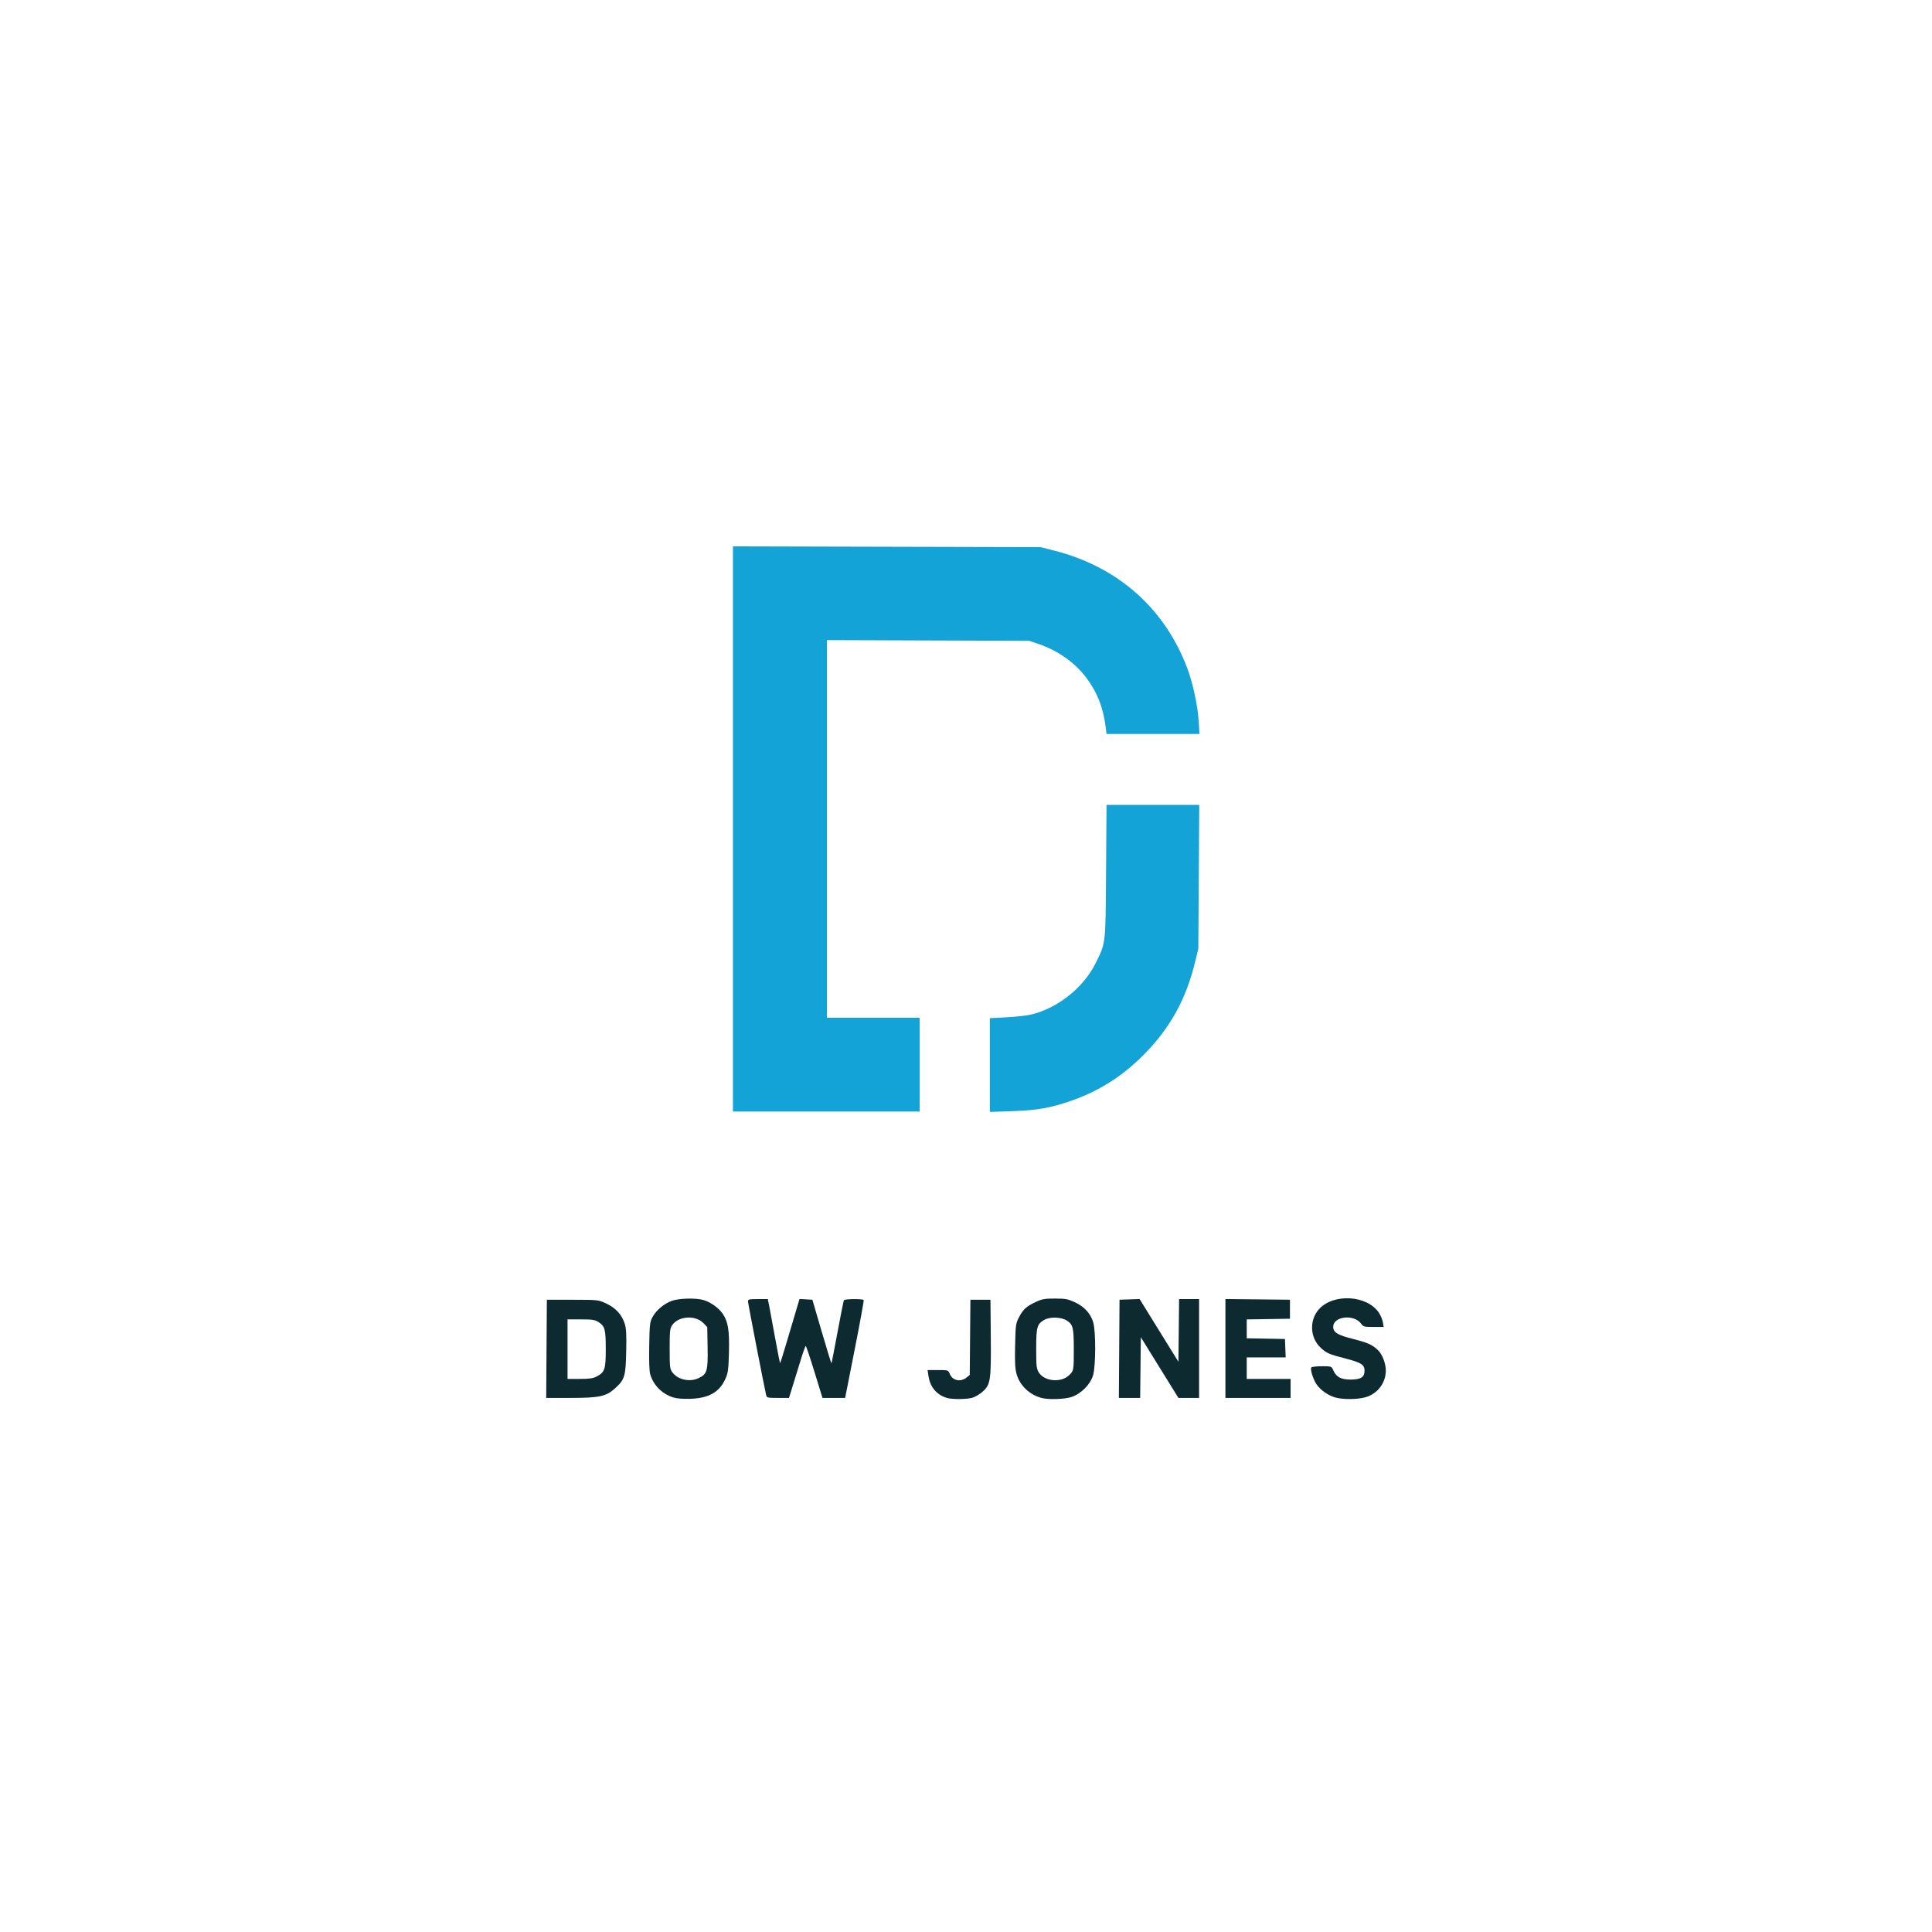 <svg width="144" height="144" viewBox="0 0 144 144" fill="none" xmlns="http://www.w3.org/2000/svg">
<g clip-path="url(#clip0_2022_731)">
<path d="M51.266 96.791C50.818 96.8 50.371 96.856 50.09 96.952C49.505 97.153 48.902 97.66 48.626 98.182C48.438 98.538 48.416 98.733 48.388 100.321C48.367 101.47 48.394 102.194 48.465 102.436C48.706 103.248 49.33 103.879 50.163 104.153C50.426 104.239 50.875 104.276 51.454 104.258C52.846 104.214 53.636 103.758 54.082 102.74C54.264 102.325 54.299 102.056 54.331 100.831C54.374 99.192 54.273 98.532 53.889 97.954C53.585 97.496 52.992 97.064 52.444 96.901C52.161 96.816 51.713 96.781 51.266 96.791ZM51.389 98.202C51.788 98.214 52.182 98.354 52.445 98.632L52.715 98.916L52.741 100.445C52.771 102.177 52.702 102.415 52.081 102.713C51.407 103.037 50.516 102.838 50.106 102.274C49.93 102.031 49.913 101.875 49.913 100.526C49.913 99.23 49.935 99.013 50.09 98.782C50.355 98.387 50.877 98.188 51.389 98.202Z" fill="#0D2A30"/>
<path d="M70.579 104.194C69.817 103.962 69.335 103.399 69.209 102.592L69.135 102.116H69.903C70.671 102.116 70.672 102.116 70.79 102.403C70.995 102.903 71.587 103.033 72.035 102.677L72.28 102.482L72.304 99.678L72.329 96.874H73.076H73.823L73.848 99.655C73.877 102.907 73.83 103.216 73.216 103.747C73.012 103.924 72.681 104.118 72.483 104.178C72.073 104.302 70.965 104.311 70.579 104.194Z" fill="#0D2A30"/>
<path d="M78.633 96.787C77.859 96.786 77.674 96.82 77.185 97.048C76.493 97.372 76.254 97.593 75.942 98.196C75.711 98.642 75.695 98.76 75.661 100.289C75.633 101.591 75.656 102.015 75.779 102.442C76.02 103.281 76.766 103.98 77.652 104.2C78.188 104.332 79.344 104.293 79.86 104.125C80.573 103.892 81.273 103.187 81.473 102.5C81.675 101.805 81.682 99.238 81.484 98.564C81.289 97.902 80.817 97.385 80.11 97.059C79.594 96.822 79.41 96.788 78.633 96.787ZM78.654 98.208C78.968 98.214 79.282 98.284 79.491 98.414C79.982 98.721 80.034 98.93 80.034 100.596C80.034 101.986 80.02 102.109 79.831 102.351C79.72 102.494 79.49 102.67 79.321 102.741C78.626 103.034 77.745 102.823 77.421 102.286C77.254 102.009 77.232 101.811 77.232 100.525C77.232 98.921 77.293 98.698 77.822 98.382C78.028 98.26 78.341 98.202 78.654 98.208Z" fill="#0D2A30"/>
<path d="M99.478 104.147C98.94 103.978 98.409 103.595 98.122 103.17C97.869 102.794 97.645 102.073 97.735 101.924C97.766 101.874 98.118 101.832 98.517 101.832C99.241 101.832 99.242 101.832 99.375 102.132C99.601 102.641 99.945 102.824 100.673 102.824C101.428 102.824 101.704 102.647 101.704 102.163C101.704 101.72 101.463 101.563 100.333 101.268C99.031 100.93 98.893 100.87 98.44 100.456C97.637 99.722 97.573 98.402 98.302 97.587C99.38 96.379 101.915 96.53 102.781 97.853C102.912 98.053 103.043 98.371 103.074 98.561L103.129 98.904H102.377C101.68 98.904 101.613 98.887 101.453 98.665C100.921 97.927 99.369 98.103 99.369 98.901C99.369 99.306 99.696 99.507 100.825 99.793C101.962 100.081 102.28 100.223 102.71 100.636C103.029 100.942 103.292 101.63 103.291 102.156C103.289 103.068 102.686 103.87 101.803 104.135C101.193 104.318 100.039 104.324 99.478 104.147Z" fill="#0D2A30"/>
<path d="M40.76 96.874L40.735 100.534L40.711 104.193H42.504C44.647 104.193 45.157 104.087 45.809 103.508C46.562 102.837 46.638 102.593 46.674 100.723C46.7 99.412 46.677 99.005 46.555 98.635C46.338 97.974 45.873 97.473 45.179 97.153C44.591 96.881 44.583 96.88 42.675 96.877L40.76 96.874ZM42.301 98.338H43.294C44.118 98.338 44.337 98.37 44.584 98.524C45.086 98.837 45.15 99.067 45.15 100.565C45.15 102.078 45.078 102.283 44.442 102.611C44.202 102.735 43.894 102.777 43.212 102.777L42.301 102.777V100.557V98.338Z" fill="#0D2A30"/>
<path d="M57.104 103.981C56.951 103.331 55.75 97.138 55.75 96.996C55.75 96.848 55.841 96.827 56.489 96.827H57.229L57.32 97.275C57.37 97.522 57.571 98.605 57.765 99.682C57.96 100.759 58.132 101.627 58.148 101.611C58.163 101.596 58.39 100.863 58.651 99.984C58.912 99.105 59.231 98.032 59.359 97.601L59.593 96.817L60.072 96.846L60.55 96.874L61.248 99.259C61.632 100.57 61.958 101.631 61.972 101.616C61.987 101.602 62.19 100.556 62.424 99.293C62.658 98.029 62.873 96.958 62.901 96.911C62.963 96.809 64.314 96.797 64.374 96.898C64.398 96.937 64.096 98.594 63.704 100.581L62.991 104.193H62.147H61.303L60.707 102.257C60.379 101.192 60.086 100.322 60.055 100.323C60.025 100.324 59.866 100.76 59.703 101.291C59.541 101.822 59.272 102.693 59.107 103.225L58.807 104.193H57.981C57.201 104.193 57.152 104.181 57.104 103.981Z" fill="#0D2A30"/>
<path d="M83.419 100.534L83.443 96.874L84.191 96.848L84.938 96.822L86.385 99.161L87.833 101.5L87.858 99.163L87.883 96.827H88.629H89.374V100.51V104.193L88.604 104.193L87.833 104.193L86.432 101.931L85.031 99.669L85.006 101.931L84.981 104.193H84.188H83.394L83.419 100.534Z" fill="#0D2A30"/>
<path d="M91.336 100.508V96.823L93.741 96.848L96.146 96.874V97.582V98.29L94.535 98.316L92.924 98.342V99.046V99.749L94.348 99.775L95.772 99.801L95.8 100.486L95.827 101.171H94.376H92.924V101.974V102.776H94.558H96.193V103.485V104.193H93.764H91.336V100.508Z" fill="#0D2A30"/>
<path d="M54.629 61.785V40.722L66.094 40.751L77.558 40.78L78.539 41.028C83.294 42.232 86.782 45.303 88.488 49.789C88.899 50.869 89.276 52.618 89.345 53.767L89.402 54.705H85.938H82.473L82.419 54.256C82.24 52.765 81.775 51.578 80.942 50.482C80.109 49.387 78.855 48.499 77.465 48.02L76.718 47.763L69.176 47.736L61.634 47.709V61.785V75.86H65.09H68.545V79.354V82.849H61.587H54.629V61.785Z" fill="#13A3D7"/>
<path d="M73.777 79.382V75.888L75.015 75.825C75.695 75.79 76.519 75.698 76.844 75.621C78.84 75.147 80.774 73.603 81.674 71.764C82.427 70.226 82.4 70.468 82.439 64.928L82.474 59.993H85.93H89.386L89.351 65.353L89.316 70.713L89.074 71.704C88.395 74.491 87.216 76.624 85.264 78.598C83.68 80.2 81.929 81.315 79.863 82.038C78.32 82.578 77.305 82.757 75.435 82.82L73.777 82.876V79.382Z" fill="#13A3D7"/>
</g>
<defs>
<clipPath id="clip0_2022_731">
<rect width="64" height="65" fill="white" transform="translate(40 40)"/>
</clipPath>
</defs>
</svg>
